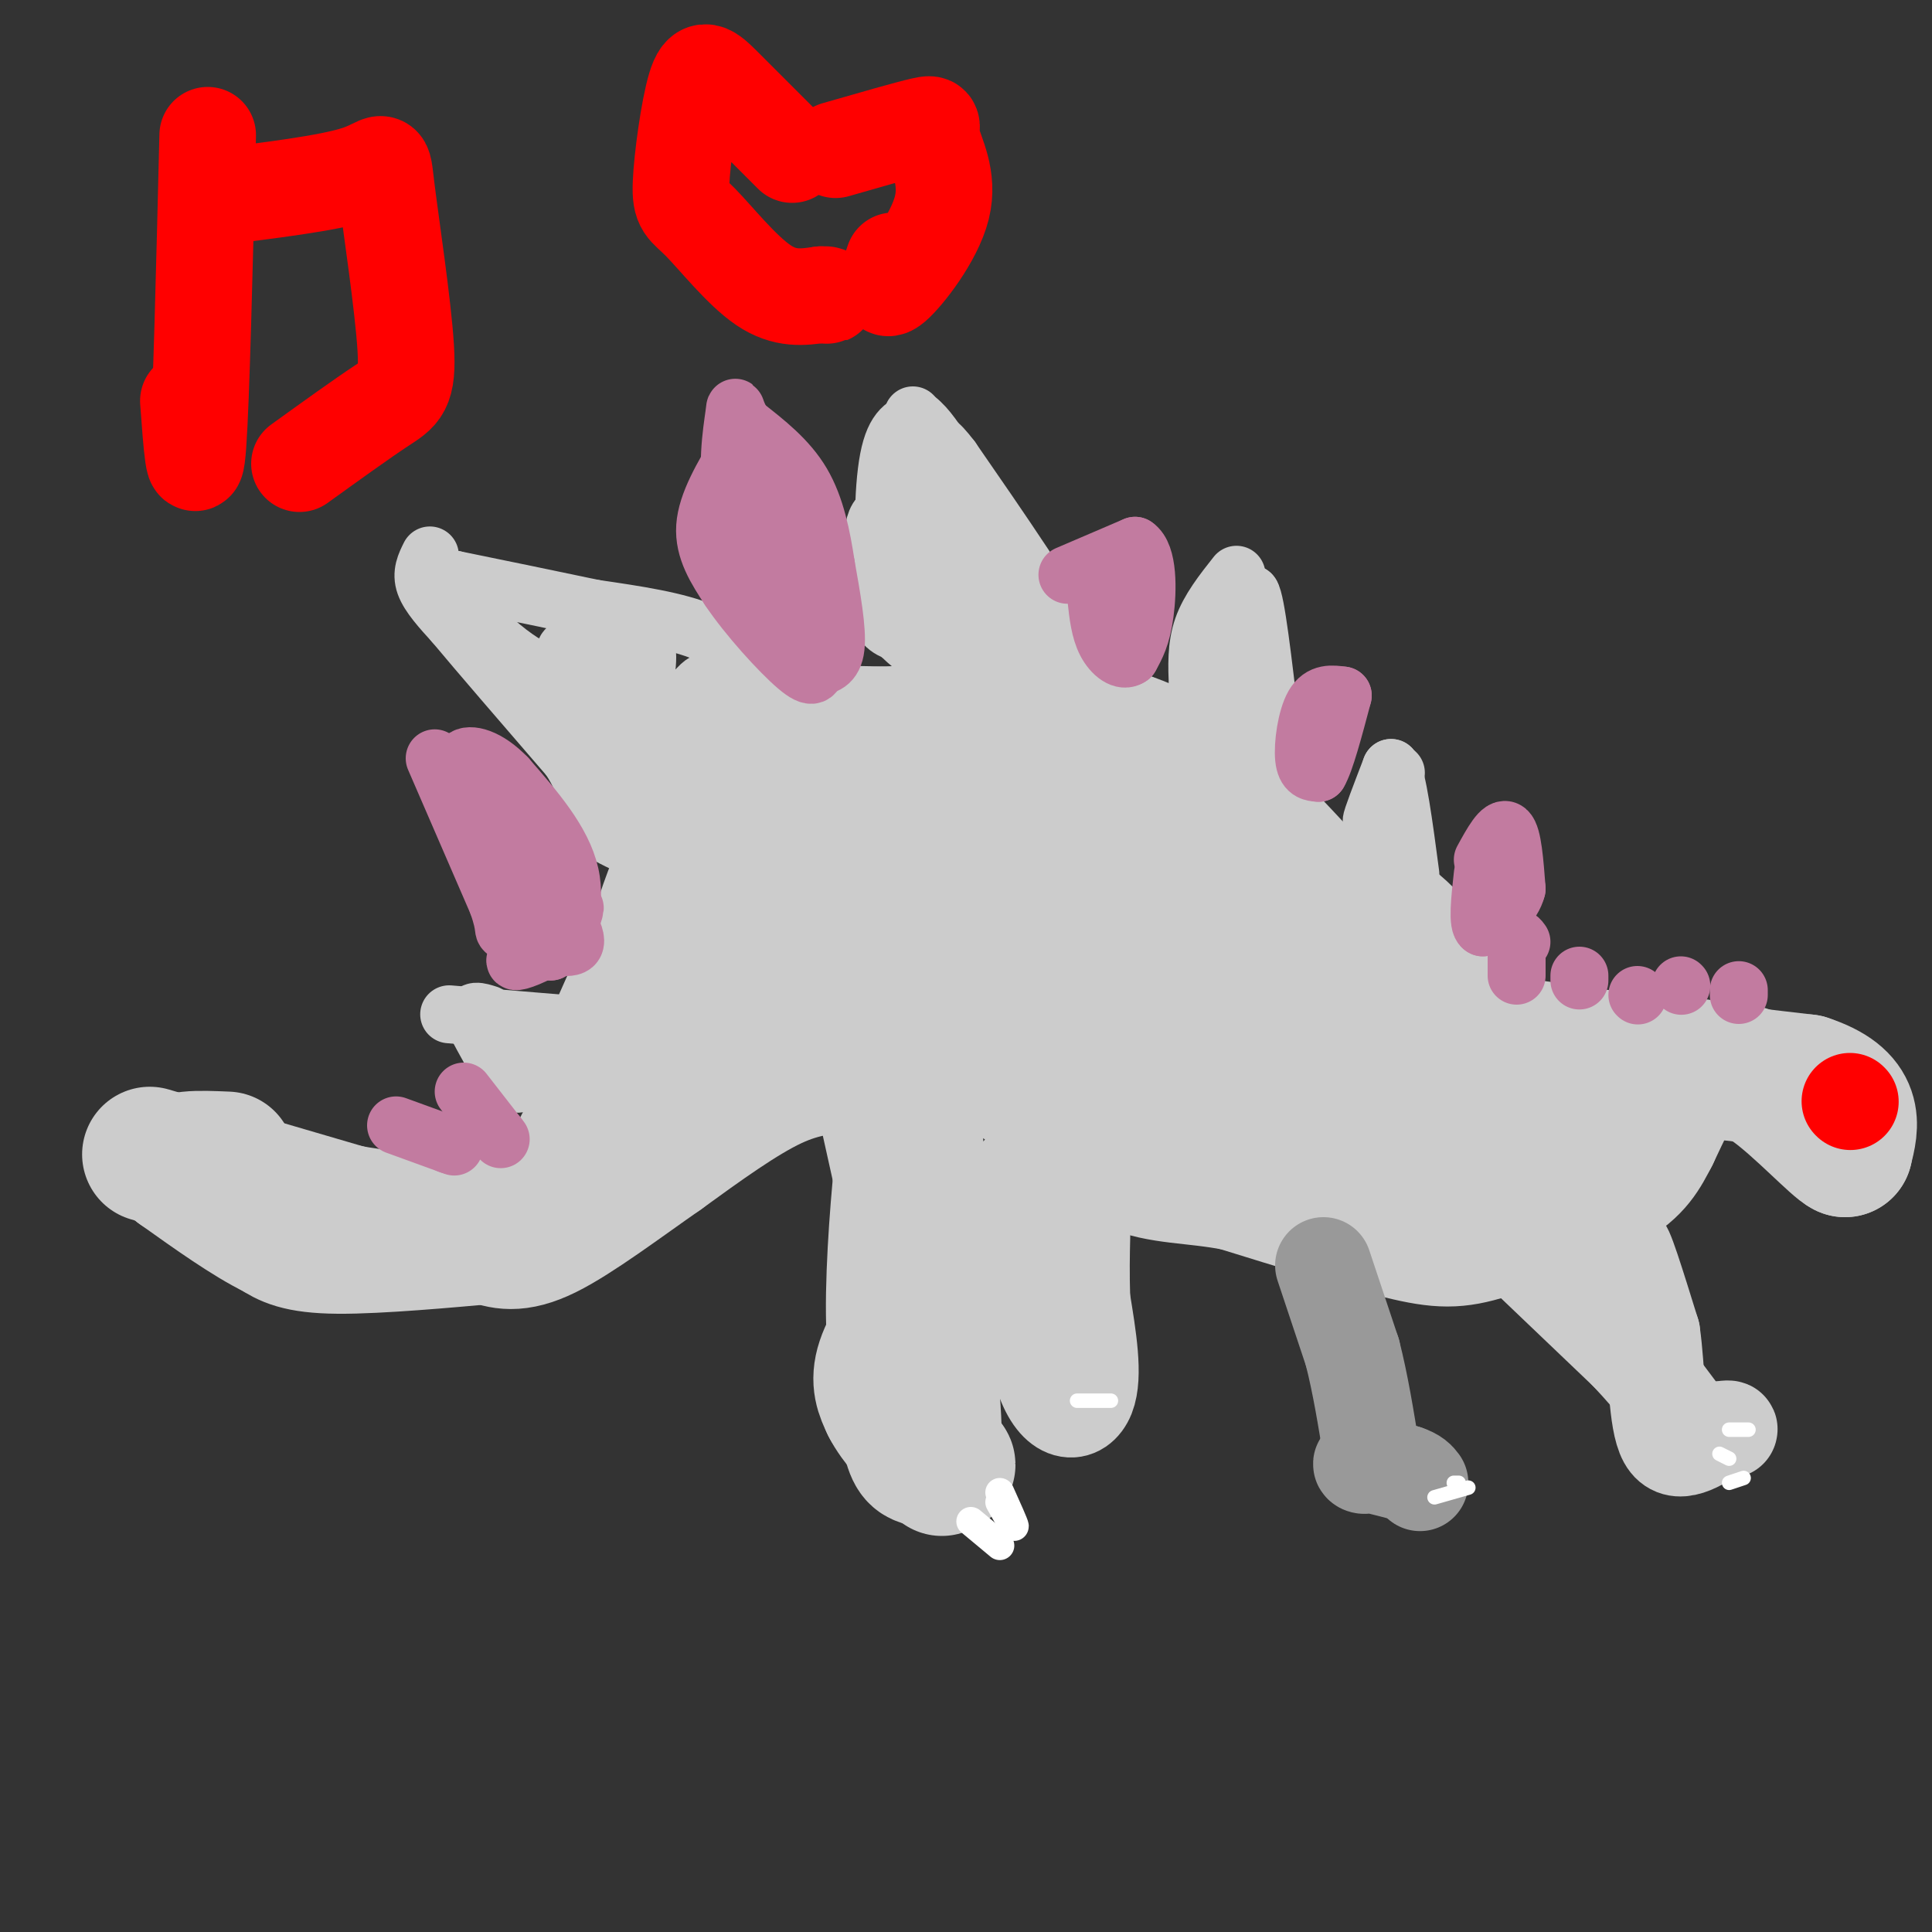 <svg viewBox='0 0 400 400' version='1.1' xmlns='http://www.w3.org/2000/svg' xmlns:xlink='http://www.w3.org/1999/xlink'><rect x="0" y="0" width="400" height="400" fill="#333333" stroke="none"/><g fill='none' stroke='#cccccc' stroke-width='28' stroke-linecap='round' stroke-linejoin='round'><path d='M31,239c0.000,0.000 41.000,12.000 41,12'/><path d='M72,251c12.022,2.222 21.578,1.778 29,0c7.422,-1.778 12.711,-4.889 18,-8'/><path d='M119,243c5.600,-3.289 10.600,-7.511 15,-16c4.400,-8.489 8.200,-21.244 12,-34'/><path d='M146,193c4.702,-10.250 10.458,-18.875 14,-24c3.542,-5.125 4.869,-6.750 9,-9c4.131,-2.250 11.065,-5.125 18,-8'/><path d='M187,152c6.622,-2.356 14.178,-4.244 22,-4c7.822,0.244 15.911,2.622 24,5'/><path d='M233,153c7.156,2.422 13.044,5.978 19,11c5.956,5.022 11.978,11.511 18,18'/><path d='M270,182c6.133,3.956 12.467,4.844 18,9c5.533,4.156 10.267,11.578 15,19'/><path d='M303,210c3.178,4.200 3.622,5.200 15,7c11.378,1.800 33.689,4.400 56,7'/><path d='M374,224c10.667,3.500 9.333,8.750 8,14'/><path d='M382,238c-1.556,-0.578 -9.444,-9.022 -15,-13c-5.556,-3.978 -8.778,-3.489 -12,-3'/><path d='M355,222c-2.889,-1.044 -4.111,-2.156 -6,0c-1.889,2.156 -4.444,7.578 -7,13'/><path d='M342,235c-1.978,3.800 -3.422,6.800 -9,10c-5.578,3.200 -15.289,6.600 -25,10'/><path d='M308,255c-6.378,2.000 -9.822,2.000 -18,0c-8.178,-2.000 -21.089,-6.000 -34,-10'/><path d='M256,245c-9.289,-1.778 -15.511,-1.222 -22,-4c-6.489,-2.778 -13.244,-8.889 -20,-15'/><path d='M214,226c-6.267,-4.733 -11.933,-9.067 -18,-10c-6.067,-0.933 -12.533,1.533 -19,4'/><path d='M177,220c-5.711,0.844 -10.489,0.956 -17,4c-6.511,3.044 -14.756,9.022 -23,15'/><path d='M137,239c-8.378,5.844 -17.822,12.956 -24,16c-6.178,3.044 -9.089,2.022 -12,1'/><path d='M101,256c-8.178,0.733 -22.622,2.067 -31,2c-8.378,-0.067 -10.689,-1.533 -13,-3'/><path d='M57,255c-5.500,-2.667 -12.750,-7.833 -20,-13'/><path d='M37,242c-1.667,-2.500 4.167,-2.250 10,-2'/><path d='M155,214c1.750,-5.583 3.500,-11.167 9,-17c5.500,-5.833 14.750,-11.917 24,-18'/><path d='M188,179c7.155,-4.520 13.041,-6.820 18,-8c4.959,-1.180 8.989,-1.241 16,0c7.011,1.241 17.003,3.783 23,7c5.997,3.217 7.998,7.108 10,11'/><path d='M255,189c11.000,8.000 33.500,22.500 56,37'/><path d='M311,226c10.333,6.452 8.167,4.083 6,5c-2.167,0.917 -4.333,5.119 -10,6c-5.667,0.881 -14.833,-1.560 -24,-4'/><path d='M283,233c-15.600,-6.800 -42.600,-21.800 -59,-29c-16.400,-7.200 -22.200,-6.600 -28,-6'/><path d='M196,198c-4.833,-1.000 -2.917,-0.500 -1,0'/><path d='M195,198c3.019,-0.686 11.067,-2.400 20,-3c8.933,-0.600 18.751,-0.085 24,3c5.249,3.085 5.928,8.738 4,14c-1.928,5.262 -6.464,10.131 -11,15'/><path d='M232,227c-4.797,-2.251 -11.288,-15.379 -16,-22c-4.712,-6.621 -7.644,-6.733 -15,-8c-7.356,-1.267 -19.134,-3.687 -25,-4c-5.866,-0.313 -5.819,1.482 -6,4c-0.181,2.518 -0.591,5.759 -1,9'/><path d='M169,206c0.244,0.244 1.356,-3.644 1,-6c-0.356,-2.356 -2.178,-3.178 -4,-4'/><path d='M127,215c0.000,0.000 8.000,-18.000 8,-18'/><path d='M135,197c2.222,-6.222 3.778,-12.778 7,-18c3.222,-5.222 8.111,-9.111 13,-13'/><path d='M155,166c3.756,-4.600 6.644,-9.600 11,-12c4.356,-2.400 10.178,-2.200 16,-2'/><path d='M182,152c9.333,-0.333 24.667,-0.167 40,0'/><path d='M222,152c5.333,0.833 -1.333,2.917 -8,5'/><path d='M156,210c0.000,0.000 -17.000,18.000 -17,18'/><path d='M139,228c-5.833,4.500 -11.917,6.750 -18,9'/><path d='M121,237c-2.333,1.167 0.833,-0.417 4,-2'/><path d='M184,232c0.000,0.000 6.000,27.000 6,27'/><path d='M190,259c1.357,5.774 1.750,6.708 0,10c-1.750,3.292 -5.643,8.940 -7,13c-1.357,4.060 -0.179,6.530 1,9'/><path d='M184,291c1.667,3.333 5.333,7.167 9,11'/><path d='M193,302c1.167,-3.667 -0.417,-18.333 -2,-33'/><path d='M191,269c-0.667,-14.733 -1.333,-35.067 -2,-41c-0.667,-5.933 -1.333,2.533 -2,11'/><path d='M187,239c-0.889,7.978 -2.111,22.422 -2,33c0.111,10.578 1.556,17.289 3,24'/><path d='M188,296c0.911,5.022 1.689,5.578 3,6c1.311,0.422 3.156,0.711 5,1'/><path d='M196,303c0.667,0.333 -0.167,0.667 -1,1'/></g>
<g fill='none' stroke='#ffffff' stroke-width='6' stroke-linecap='round' stroke-linejoin='round'><path d='M207,311c1.500,2.667 3.000,5.333 3,5c0.000,-0.333 -1.500,-3.667 -3,-7'/><path d='M201,315c0.000,0.000 6.000,5.000 6,5'/></g>
<g fill='none' stroke='#999999' stroke-width='6' stroke-linecap='round' stroke-linejoin='round'><path d='M275,263c0.000,0.000 7.000,23.000 7,23'/><path d='M282,286c1.167,3.833 0.583,1.917 0,0'/></g>
<g fill='none' stroke='#999999' stroke-width='20' stroke-linecap='round' stroke-linejoin='round'><path d='M274,262c0.000,0.000 6.000,18.000 6,18'/><path d='M280,280c1.667,6.500 2.833,13.750 4,21'/><path d='M284,301c-0.222,3.622 -2.778,2.178 -2,2c0.778,-0.178 4.889,0.911 9,2'/><path d='M291,305c2.000,0.667 2.500,1.333 3,2'/></g>
<g fill='none' stroke='#cccccc' stroke-width='20' stroke-linecap='round' stroke-linejoin='round'><path d='M315,259c0.000,0.000 22.000,21.000 22,21'/><path d='M337,280c6.133,6.511 10.467,12.289 11,13c0.533,0.711 -2.733,-3.644 -6,-8'/><path d='M342,285c-2.533,-7.778 -5.867,-23.222 -6,-26c-0.133,-2.778 2.933,7.111 6,17'/><path d='M342,276c1.111,7.622 0.889,18.178 3,22c2.111,3.822 6.556,0.911 11,-2'/><path d='M356,296c2.167,-0.333 2.083,-0.167 2,0'/><path d='M211,243c0.000,0.000 5.000,42.000 5,42'/><path d='M216,285c2.822,8.311 7.378,8.089 9,4c1.622,-4.089 0.311,-12.044 -1,-20'/><path d='M224,269c-0.167,-5.500 -0.083,-9.250 0,-13'/></g>
<g fill='none' stroke='#ffffff' stroke-width='3' stroke-linecap='round' stroke-linejoin='round'><path d='M223,290c0.000,0.000 7.000,0.000 7,0'/><path d='M297,310c0.000,0.000 7.000,-2.000 7,-2'/><path d='M301,307c0.000,0.000 1.000,0.000 1,0'/><path d='M358,296c0.000,0.000 4.000,0.000 4,0'/><path d='M358,307c0.000,0.000 3.000,-1.000 3,-1'/><path d='M356,301c0.000,0.000 2.000,1.000 2,1'/><path d='M382,224c-1.156,2.222 -2.311,4.444 -2,6c0.311,1.556 2.089,2.444 3,2c0.911,-0.444 0.956,-2.222 1,-4'/><path d='M384,228c0.000,-0.833 -0.500,-0.917 -1,-1'/><path d='M383,227c-0.500,0.000 -1.250,0.500 -2,1'/><path d='M381,228c0.000,0.000 1.000,2.000 1,2'/><path d='M188,89c0.000,0.000 0.100,0.100 0.1,0.1'/></g>
<g fill='none' stroke='#cccccc' stroke-width='12' stroke-linecap='round' stroke-linejoin='round'><path d='M189,86c0.000,0.000 -3.000,29.000 -3,29'/><path d='M186,115c-1.089,7.356 -2.311,11.244 -1,14c1.311,2.756 5.156,4.378 9,6'/><path d='M194,135c5.500,0.833 14.750,-0.083 24,-1'/><path d='M218,134c3.067,-2.956 -1.267,-9.844 -6,-17c-4.733,-7.156 -9.867,-14.578 -15,-22'/><path d='M197,95c-3.167,-4.167 -3.583,-3.583 -4,-3'/><path d='M193,92c-0.222,6.422 1.222,23.978 4,31c2.778,7.022 6.889,3.511 11,0'/><path d='M208,123c1.919,0.683 1.215,2.389 0,3c-1.215,0.611 -2.943,0.126 -6,-1c-3.057,-1.126 -7.445,-2.893 -11,-6c-3.555,-3.107 -6.278,-7.553 -9,-12'/><path d='M182,107c-1.844,1.600 -1.956,11.600 -1,17c0.956,5.400 2.978,6.200 5,7'/><path d='M186,131c2.200,2.333 5.200,4.667 5,3c-0.200,-1.667 -3.600,-7.333 -7,-13'/><path d='M184,121c-1.356,-7.444 -1.244,-19.556 0,-26c1.244,-6.444 3.622,-7.222 6,-8'/><path d='M190,87c3.464,2.548 9.125,12.917 12,20c2.875,7.083 2.964,10.881 2,13c-0.964,2.119 -2.982,2.560 -5,3'/><path d='M199,123c-0.833,0.500 -0.417,0.250 0,0'/><path d='M89,115c-0.917,1.833 -1.833,3.667 -1,6c0.833,2.333 3.417,5.167 6,8'/><path d='M94,129c5.000,6.000 14.500,17.000 24,28'/><path d='M118,157c4.386,6.807 3.351,9.825 4,12c0.649,2.175 2.982,3.509 6,5c3.018,1.491 6.719,3.140 9,3c2.281,-0.140 3.140,-2.070 4,-4'/><path d='M141,173c3.167,-5.167 9.083,-16.083 15,-27'/><path d='M156,146c3.311,-4.867 4.089,-3.533 2,-5c-2.089,-1.467 -7.044,-5.733 -12,-10'/><path d='M146,131c-5.833,-2.500 -14.417,-3.750 -23,-5'/><path d='M123,126c-8.667,-1.833 -18.833,-3.917 -29,-6'/><path d='M94,120c-2.156,2.711 6.956,12.489 14,17c7.044,4.511 12.022,3.756 17,3'/><path d='M125,140c4.789,1.909 8.263,5.182 11,7c2.737,1.818 4.737,2.182 2,7c-2.737,4.818 -10.211,14.091 -10,13c0.211,-1.091 8.105,-12.545 16,-24'/><path d='M144,143c3.168,-3.744 3.089,-1.103 0,5c-3.089,6.103 -9.189,15.667 -12,14c-2.811,-1.667 -2.334,-14.564 -4,-18c-1.666,-3.436 -5.476,2.590 -6,5c-0.524,2.410 2.238,1.205 5,0'/><path d='M127,149c1.459,0.717 2.606,2.510 4,0c1.394,-2.510 3.033,-9.322 3,-13c-0.033,-3.678 -1.740,-4.221 -6,-4c-4.260,0.221 -11.074,1.206 -11,3c0.074,1.794 7.037,4.397 14,7'/><path d='M131,142c2.500,1.333 1.750,1.167 1,1'/><path d='M256,119c-2.833,3.583 -5.667,7.167 -7,11c-1.333,3.833 -1.167,7.917 -1,12'/><path d='M248,142c1.756,2.978 6.644,4.422 9,1c2.356,-3.422 2.178,-11.711 2,-20'/><path d='M259,123c1.000,1.167 2.500,14.083 4,27'/><path d='M263,150c1.000,5.500 1.500,5.750 2,6'/><path d='M289,160c-2.417,5.083 -4.833,10.167 -5,10c-0.167,-0.167 1.917,-5.583 4,-11'/><path d='M288,159c1.333,1.833 2.667,11.917 4,22'/><path d='M93,210c0.000,0.000 24.000,2.000 24,2'/><path d='M117,212c2.631,2.369 -2.792,7.292 -6,10c-3.208,2.708 -4.202,3.202 -6,1c-1.798,-2.202 -4.399,-7.101 -7,-12'/><path d='M98,211c-0.667,-2.167 1.167,-1.583 3,-1'/></g>
<g fill='none' stroke='#c27ba0' stroke-width='12' stroke-linecap='round' stroke-linejoin='round'><path d='M82,233c0.000,0.000 11.000,4.000 11,4'/><path d='M93,237c1.833,0.667 0.917,0.333 0,0'/><path d='M96,226c0.000,0.000 7.000,9.000 7,9'/><path d='M103,235c1.167,1.500 0.583,0.750 0,0'/><path d='M90,157c0.000,0.000 13.000,30.000 13,30'/><path d='M103,187c2.067,5.822 0.733,5.378 2,6c1.267,0.622 5.133,2.311 9,4'/><path d='M114,197c2.867,-2.044 5.533,-9.156 4,-16c-1.533,-6.844 -7.267,-13.422 -13,-20'/><path d='M105,161c-4.111,-4.311 -7.889,-5.089 -9,-4c-1.111,1.089 0.444,4.044 2,7'/><path d='M98,164c4.578,6.600 15.022,19.600 19,26c3.978,6.400 1.489,6.200 -1,6'/><path d='M116,196c0.689,-1.156 2.911,-7.044 3,-8c0.089,-0.956 -1.956,3.022 -4,7'/><path d='M115,195c-2.533,2.111 -6.867,3.889 -8,4c-1.133,0.111 0.933,-1.444 3,-3'/><path d='M153,93c-3.333,5.583 -6.667,11.167 -7,16c-0.333,4.833 2.333,8.917 5,13'/><path d='M151,122c3.711,5.578 10.489,13.022 14,16c3.511,2.978 3.756,1.489 4,0'/><path d='M169,138c1.600,-0.133 3.600,-0.467 4,-4c0.400,-3.533 -0.800,-10.267 -2,-17'/><path d='M171,117c-0.889,-5.889 -2.111,-12.111 -5,-17c-2.889,-4.889 -7.444,-8.444 -12,-12'/><path d='M154,88c-2.167,-3.179 -1.583,-5.125 -2,-2c-0.417,3.125 -1.833,11.321 0,19c1.833,7.679 6.917,14.839 12,22'/><path d='M164,127c2.889,5.111 4.111,6.889 3,2c-1.111,-4.889 -4.556,-16.444 -8,-28'/><path d='M159,101c-1.500,-4.000 -1.250,0.000 -1,4'/><path d='M221,119c0.000,0.000 14.000,-6.000 14,-6'/><path d='M235,113c2.756,1.778 2.644,9.222 2,14c-0.644,4.778 -1.822,6.889 -3,9'/><path d='M234,136c-1.489,1.133 -3.711,-0.533 -5,-3c-1.289,-2.467 -1.644,-5.733 -2,-9'/><path d='M278,144c-2.244,-0.311 -4.489,-0.622 -6,2c-1.511,2.622 -2.289,8.178 -2,11c0.289,2.822 1.644,2.911 3,3'/><path d='M273,160c1.333,-2.167 3.167,-9.083 5,-16'/><path d='M307,178c1.917,-3.500 3.833,-7.000 5,-6c1.167,1.000 1.583,6.500 2,12'/><path d='M314,184c-0.833,3.333 -3.917,5.667 -7,8'/><path d='M307,192c-1.167,-0.500 -0.583,-5.750 0,-11'/><path d='M314,202c0.000,0.000 0.000,-7.000 0,-7'/><path d='M314,195c0.167,-1.167 0.583,-0.583 1,0'/><path d='M327,203c0.000,0.000 0.000,-1.000 0,-1'/><path d='M339,206c0.000,0.000 0.100,0.100 0.1,0.1'/><path d='M348,204c0.000,0.000 0.100,0.100 0.1,0.1'/><path d='M360,205c0.000,0.000 0.000,1.000 0,1'/></g>
<g fill='none' stroke='#ff0000' stroke-width='20' stroke-linecap='round' stroke-linejoin='round'><path d='M383,228c0.000,0.000 0.100,0.100 0.1,0.1'/><path d='M43,28c-0.667,27.417 -1.333,54.833 -2,64c-0.667,9.167 -1.333,0.083 -2,-9'/><path d='M43,41c12.557,-1.530 25.113,-3.059 31,-5c5.887,-1.941 5.104,-4.293 6,3c0.896,7.293 3.472,24.233 4,33c0.528,8.767 -0.992,9.362 -5,12c-4.008,2.638 -10.504,7.319 -17,12'/><path d='M164,32c-5.338,-5.348 -10.677,-10.697 -14,-14c-3.323,-3.303 -4.631,-4.562 -6,0c-1.369,4.562 -2.800,14.944 -3,20c-0.200,5.056 0.831,4.784 4,8c3.169,3.216 8.477,9.919 13,13c4.523,3.081 8.262,2.541 12,2'/><path d='M170,61c2.167,0.333 1.583,0.167 1,0'/><path d='M173,31c7.522,-2.164 15.043,-4.329 18,-5c2.957,-0.671 1.349,0.150 2,3c0.651,2.850 3.560,7.729 2,14c-1.560,6.271 -7.589,13.935 -10,16c-2.411,2.065 -1.206,-1.467 0,-5'/></g>
</svg>